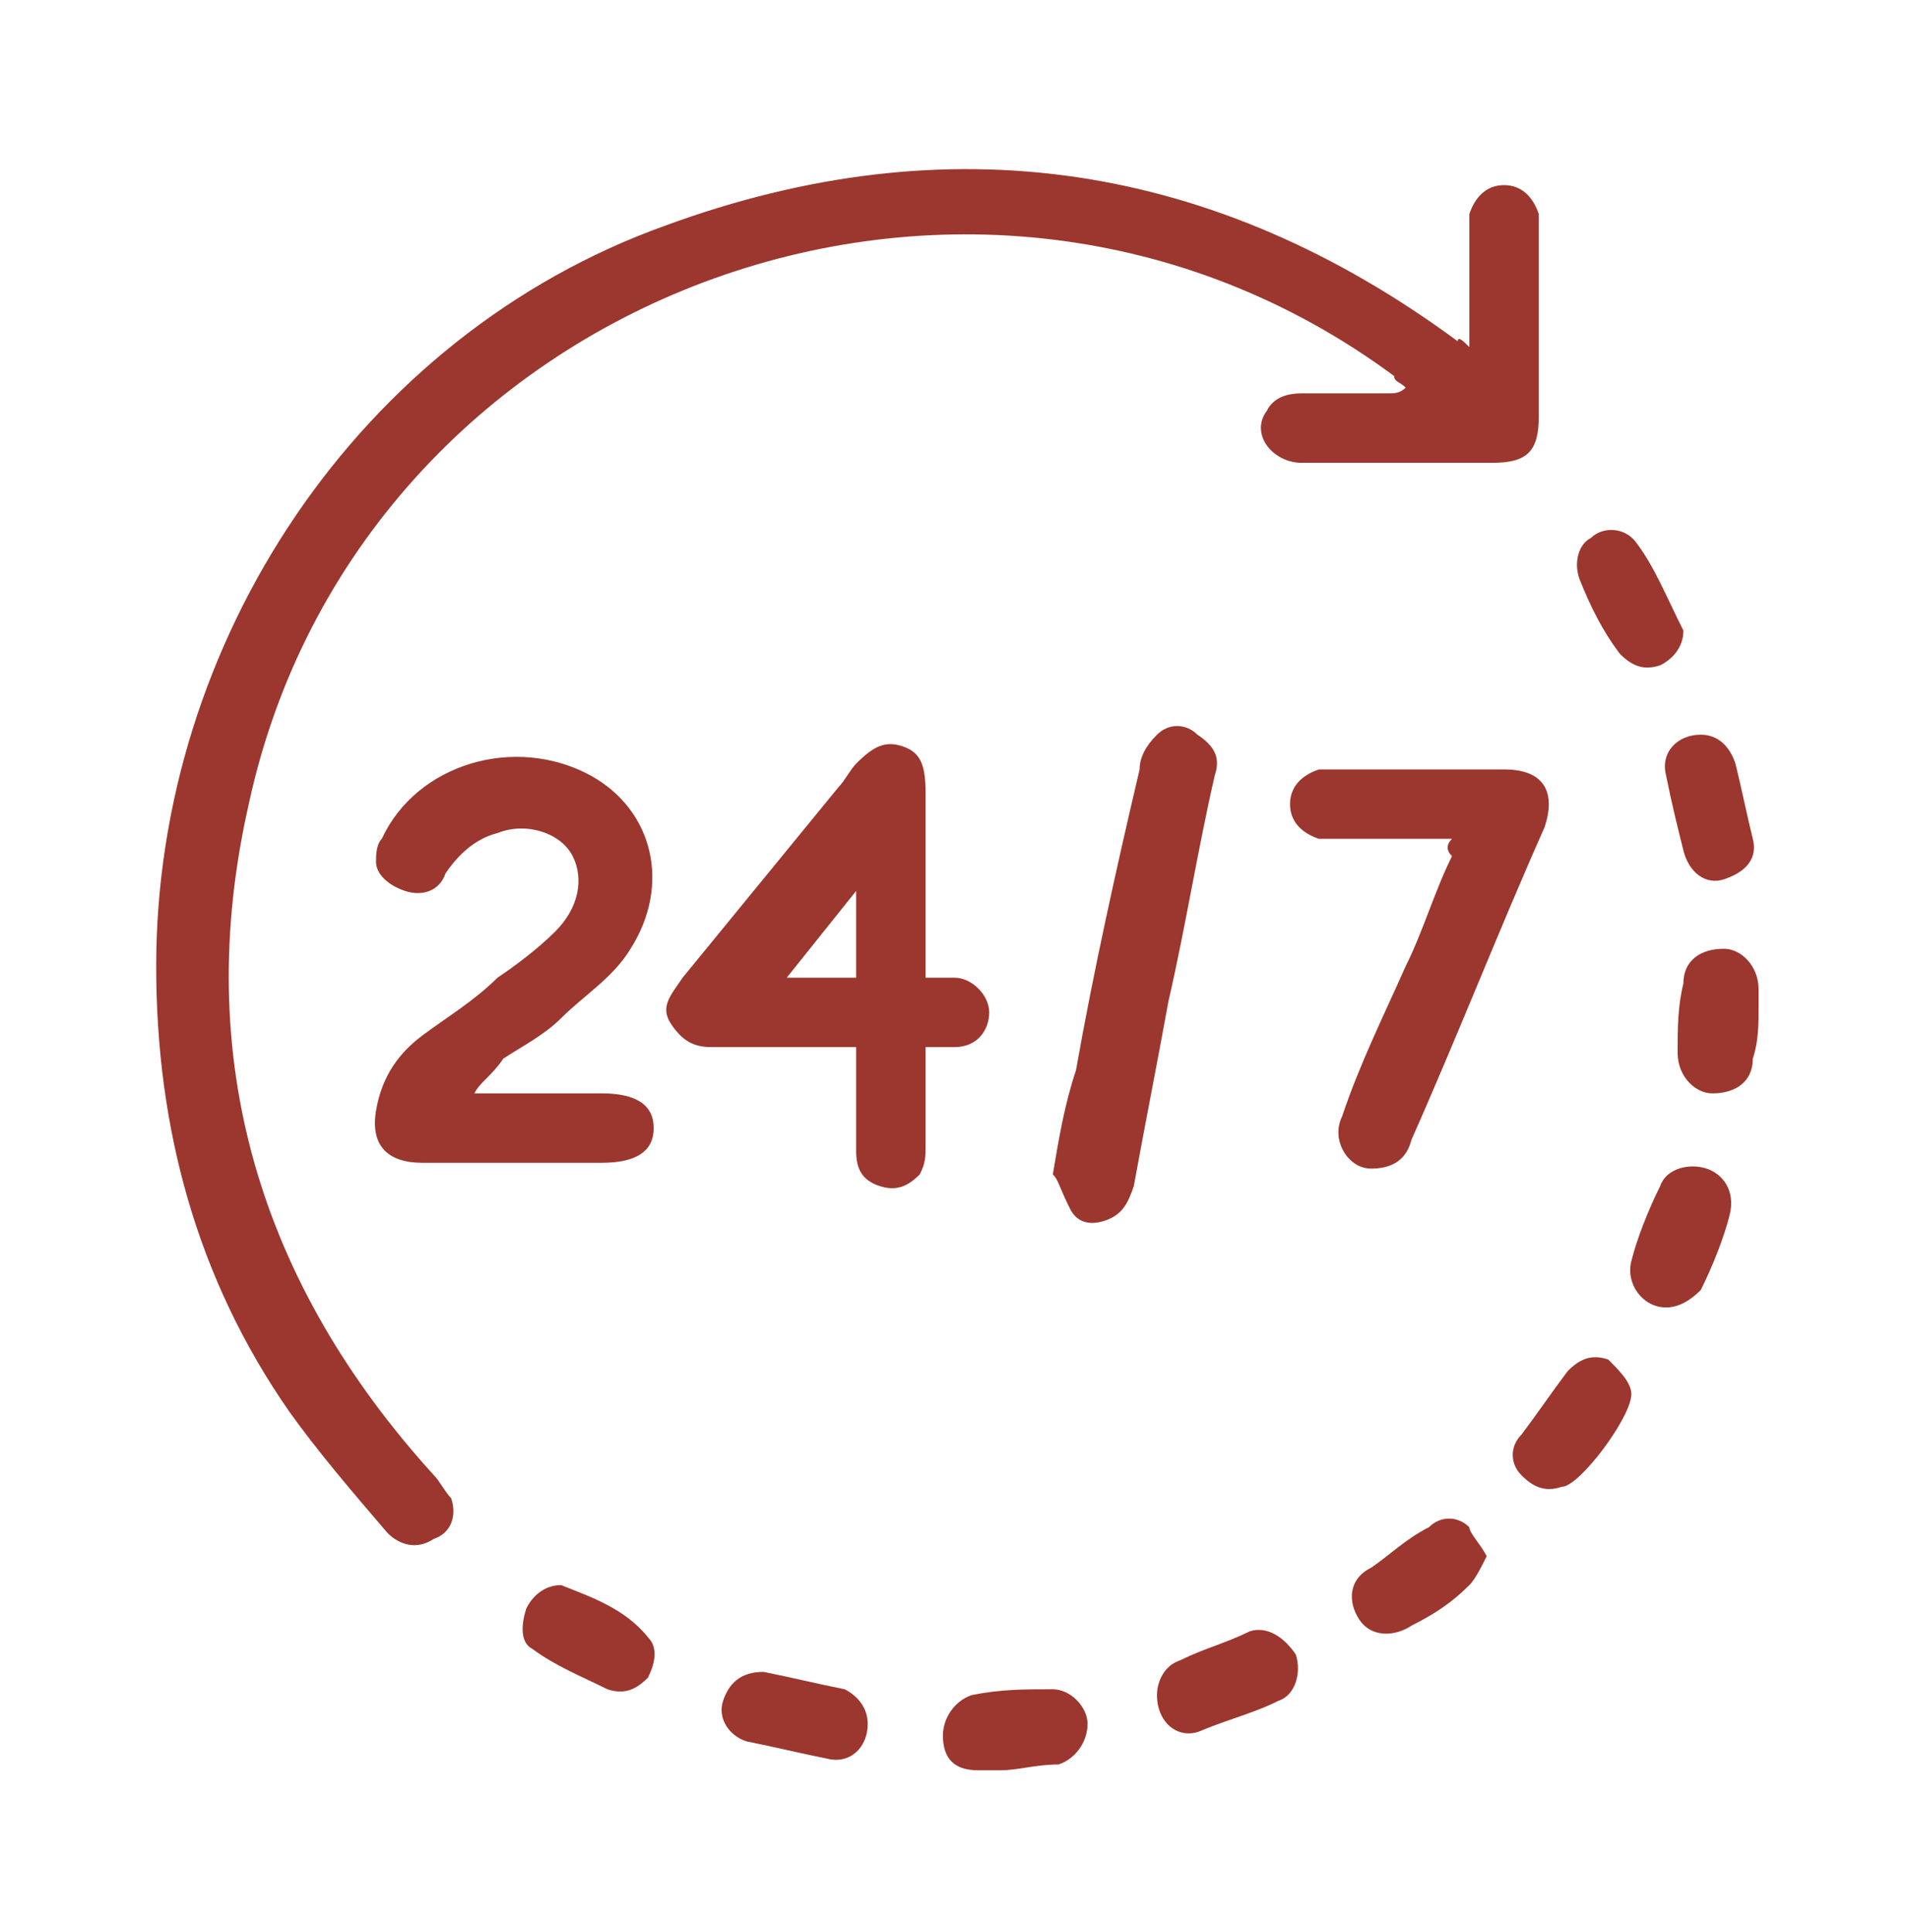 <?xml version="1.0" encoding="utf-8"?>
<!-- Generator: Adobe Illustrator 24.3.0, SVG Export Plug-In . SVG Version: 6.00 Build 0)  -->
<svg version="1.1" id="Layer_1" xmlns="http://www.w3.org/2000/svg" xmlns:xlink="http://www.w3.org/1999/xlink" x="0px" y="0px"
	 viewBox="0 0 33 33.4" style="enable-background:new 0 0 33 33.4;" xml:space="preserve">
<style type="text/css">
	.st0{fill:#9B372E;}
</style>
<path class="st0" d="M25.4,6c0-0.7,0-1.3,0-1.9c0-0.1,0-0.2,0-0.4c0.1-0.3,0.3-0.5,0.6-0.5c0.3,0,0.5,0.2,0.6,0.5c0,0.1,0,0.2,0,0.3
	c0,1.1,0,2.1,0,3.2c0,0.6-0.2,0.8-0.8,0.8c-1.1,0-2.2,0-3.3,0c-0.5,0-0.9-0.5-0.6-0.9c0.1-0.2,0.3-0.3,0.6-0.3c0.5,0,1,0,1.5,0
	c0.1,0,0.2,0,0.3-0.1c-0.1-0.1-0.2-0.1-0.2-0.2C16.8,1.1,6.2,5.1,4.3,13.9c-1,4.4,0.2,8.3,3.2,11.6c0.1,0.1,0.2,0.3,0.3,0.4
	c0.1,0.3,0,0.6-0.3,0.7c-0.3,0.2-0.6,0.1-0.8-0.1c-0.6-0.7-1.2-1.4-1.7-2.1c-1.6-2.3-2.3-4.9-2.3-7.7c0-5.6,3.5-10.9,8.8-12.8
	c4.9-1.8,9.5-1.1,13.7,2C25.2,5.8,25.3,5.9,25.4,6z"/>
<path class="st0" d="M8.2,18.9c0.7,0,1.4,0,2.2,0c0.6,0,0.9,0.2,0.9,0.6c0,0.4-0.3,0.6-0.9,0.6c-1,0-2.1,0-3.1,0
	c-0.6,0-0.9-0.3-0.8-0.9c0.1-0.6,0.4-1,0.8-1.3c0.4-0.3,0.9-0.6,1.3-1c0.3-0.2,0.7-0.5,1-0.8c0.4-0.4,0.5-0.9,0.3-1.3
	c-0.2-0.4-0.8-0.6-1.3-0.4c-0.4,0.1-0.7,0.4-0.9,0.7c-0.1,0.3-0.4,0.4-0.7,0.3c-0.3-0.1-0.5-0.3-0.5-0.5c0-0.1,0-0.3,0.1-0.4
	c0.6-1.3,2.3-1.8,3.6-1.1c1.1,0.6,1.4,1.9,0.7,3c-0.3,0.5-0.8,0.8-1.2,1.2c-0.3,0.3-0.7,0.5-1,0.7C8.5,18.6,8.3,18.7,8.2,18.9
	C8.2,18.9,8.2,18.9,8.2,18.9z"/>
<path class="st0" d="M16,18.1c0,0.6,0,1.1,0,1.7c0,0.2,0,0.3-0.1,0.5c-0.2,0.2-0.4,0.3-0.7,0.2c-0.3-0.1-0.4-0.3-0.4-0.6
	c0-0.6,0-1.2,0-1.8c-0.2,0-0.3,0-0.5,0c-0.7,0-1.3,0-2,0c-0.3,0-0.5-0.1-0.7-0.4c-0.2-0.3,0-0.5,0.2-0.8c0.9-1.1,1.8-2.2,2.7-3.3
	c0.1-0.1,0.2-0.3,0.3-0.4c0.3-0.3,0.5-0.4,0.8-0.3c0.3,0.1,0.4,0.3,0.4,0.8c0,0.9,0,1.9,0,2.8c0,0.1,0,0.2,0,0.4c0.2,0,0.4,0,0.5,0
	c0.3,0,0.6,0.3,0.6,0.6c0,0.3-0.2,0.6-0.6,0.6C16.4,18.1,16.3,18.1,16,18.1z M14.8,16.9c0-0.5,0-1,0-1.5c-0.4,0.5-0.8,1-1.2,1.5
	C14,16.9,14.4,16.9,14.8,16.9z"/>
<path class="st0" d="M25.1,14.5c-0.7,0-1.3,0-1.9,0c-0.1,0-0.3,0-0.4,0c-0.3-0.1-0.5-0.3-0.5-0.6c0-0.3,0.2-0.5,0.5-0.6
	c0.1,0,0.2,0,0.3,0c1,0,1.9,0,2.9,0c0.7,0,0.9,0.4,0.7,1c-0.8,1.8-1.5,3.6-2.3,5.4c-0.1,0.4-0.4,0.5-0.7,0.5c-0.4,0-0.7-0.5-0.5-0.9
	c0.3-0.9,0.7-1.7,1.1-2.6c0.3-0.6,0.5-1.3,0.8-1.9C25,14.7,25,14.6,25.1,14.5z"/>
<path class="st0" d="M18.2,20.3c0.1-0.6,0.2-1.2,0.4-1.8c0.3-1.7,0.7-3.5,1.1-5.2c0-0.2,0.1-0.4,0.3-0.6c0.2-0.2,0.5-0.2,0.7,0
	c0.3,0.2,0.4,0.4,0.3,0.7c-0.3,1.3-0.5,2.6-0.8,3.9c-0.2,1.1-0.4,2.1-0.6,3.2c-0.1,0.3-0.2,0.5-0.5,0.6c-0.3,0.1-0.5,0-0.6-0.2
	C18.3,20.5,18.3,20.4,18.2,20.3z"/>
<path class="st0" d="M28.8,22.6c-0.4,0-0.7-0.4-0.6-0.8c0.1-0.4,0.3-0.9,0.5-1.3c0.1-0.3,0.5-0.4,0.8-0.3c0.3,0.1,0.5,0.4,0.4,0.8
	c-0.1,0.4-0.3,0.9-0.5,1.3C29.2,22.5,29,22.6,28.8,22.6z"/>
<path class="st0" d="M20,29.3c0-0.2,0.1-0.5,0.4-0.6c0.4-0.2,0.8-0.3,1.2-0.5c0.3-0.1,0.6,0.1,0.8,0.4c0.1,0.3,0,0.7-0.3,0.8
	c-0.4,0.2-0.8,0.3-1.3,0.5C20.4,30.1,20,29.8,20,29.3z"/>
<path class="st0" d="M29.4,12.7c0.3,0,0.5,0.2,0.6,0.5c0.1,0.4,0.2,0.9,0.3,1.3c0.1,0.4-0.2,0.6-0.5,0.7c-0.3,0.1-0.6-0.1-0.7-0.5
	c-0.1-0.4-0.2-0.8-0.3-1.3C28.7,13,29,12.7,29.4,12.7z"/>
<path class="st0" d="M28.2,24.1c0,0.4-0.9,1.6-1.2,1.6c-0.3,0.1-0.5,0-0.7-0.2c-0.2-0.2-0.2-0.5,0-0.7c0.3-0.4,0.5-0.7,0.8-1.1
	c0.2-0.2,0.4-0.3,0.7-0.2C28,23.7,28.2,23.9,28.2,24.1z"/>
<path class="st0" d="M9.7,27.4c0.5,0.2,1.1,0.4,1.5,0.9c0.2,0.2,0.1,0.5,0,0.7c-0.2,0.2-0.4,0.3-0.7,0.2c-0.4-0.2-0.9-0.4-1.3-0.7
	C9,28.4,9,28.1,9.1,27.8C9.2,27.6,9.4,27.4,9.7,27.4z"/>
<path class="st0" d="M30.4,17.4c0,0.3,0,0.6-0.1,0.9c0,0.4-0.3,0.6-0.7,0.6c-0.3,0-0.6-0.3-0.6-0.7c0-0.4,0-0.8,0.1-1.2
	c0-0.4,0.3-0.6,0.7-0.6c0.3,0,0.6,0.3,0.6,0.7C30.4,17.2,30.4,17.3,30.4,17.4C30.4,17.4,30.4,17.4,30.4,17.4z"/>
<path class="st0" d="M25.7,26.9c-0.1,0.2-0.2,0.4-0.3,0.5c-0.3,0.3-0.6,0.5-1,0.7c-0.3,0.2-0.7,0.2-0.9-0.1
	c-0.2-0.3-0.2-0.7,0.2-0.9c0.3-0.2,0.6-0.5,1-0.7c0.2-0.2,0.5-0.2,0.7,0C25.4,26.5,25.6,26.7,25.7,26.9z"/>
<path class="st0" d="M29.1,10.9c0,0.3-0.2,0.5-0.4,0.6c-0.3,0.1-0.5,0-0.7-0.2c-0.3-0.4-0.5-0.8-0.7-1.3c-0.1-0.3,0-0.6,0.2-0.7
	c0.2-0.2,0.6-0.2,0.8,0.1C28.6,9.8,28.8,10.3,29.1,10.9C29.1,10.8,29.1,10.9,29.1,10.9z"/>
<path class="st0" d="M15,29.8c0,0.4-0.3,0.7-0.7,0.6c-0.5-0.1-0.9-0.2-1.4-0.3c-0.3-0.1-0.5-0.4-0.4-0.7c0.1-0.3,0.3-0.5,0.7-0.5
	c0.5,0.1,0.9,0.2,1.4,0.3C14.8,29.3,15,29.5,15,29.8z"/>
<path class="st0" d="M17.3,30.6c-0.1,0-0.3,0-0.4,0c-0.4,0-0.6-0.2-0.6-0.6c0-0.3,0.2-0.6,0.5-0.7c0.5-0.1,0.9-0.1,1.4-0.1
	c0.3,0,0.6,0.3,0.6,0.6c0,0.3-0.2,0.6-0.5,0.7C17.9,30.5,17.6,30.6,17.3,30.6C17.3,30.6,17.3,30.6,17.3,30.6z"/>
</svg>
